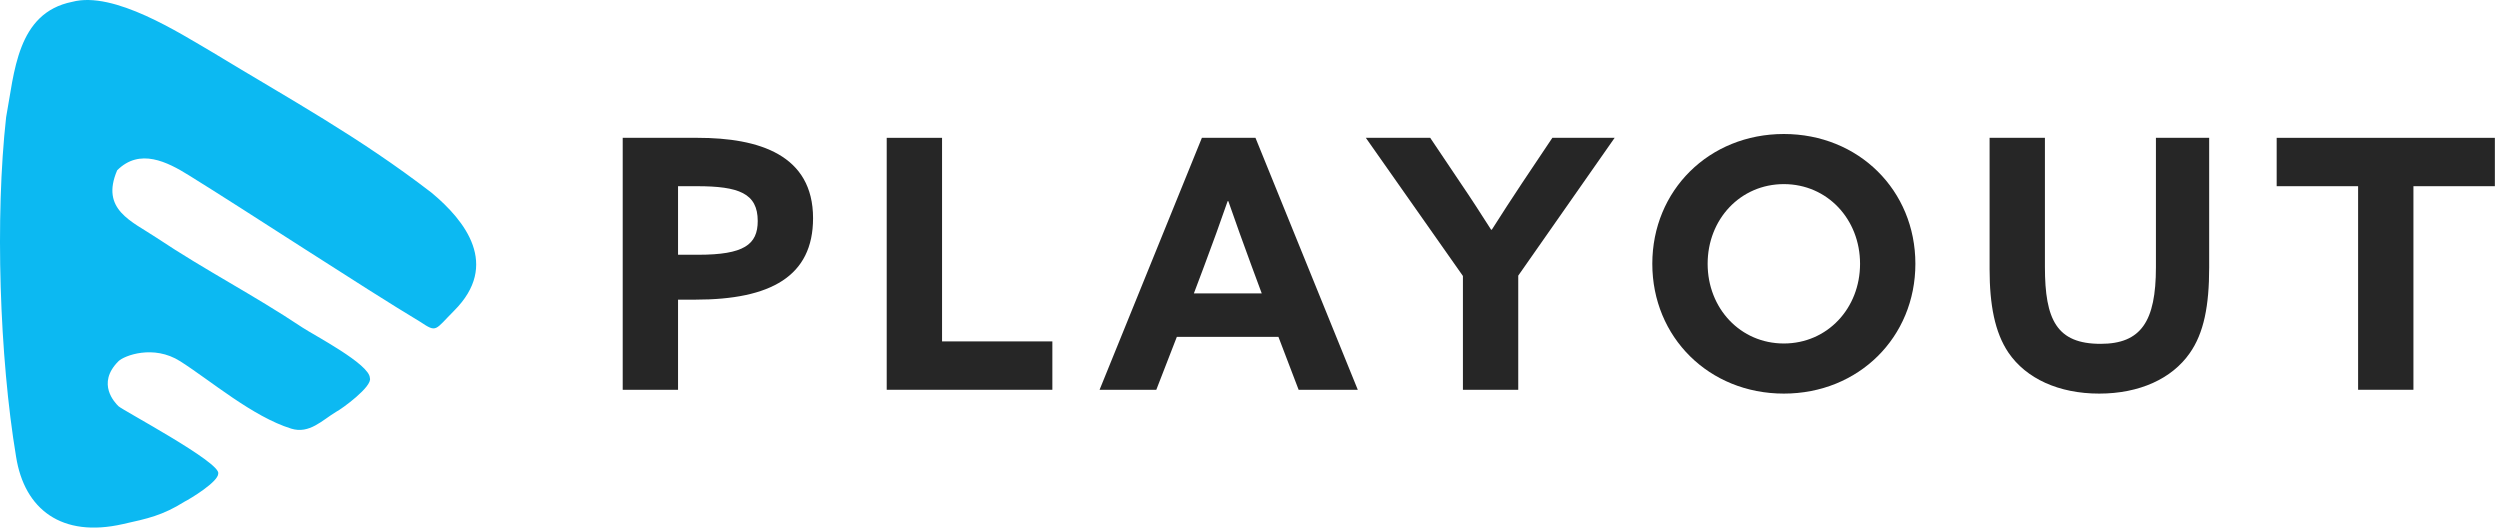 <svg width="273" height="58" viewBox="0 0 273 58" fill="none" xmlns="http://www.w3.org/2000/svg">
<path d="M7.889 0.2C12.434 -1.012 19.584 3.598 23.22 5.719C31.705 10.87 39.164 14.919 47.137 21.052C50.816 24.118 54.599 28.921 49.59 33.929C47.469 36.051 47.728 36.368 45.91 35.156C39.778 31.476 27.03 23.107 20.667 19.168C18.243 17.653 15.247 16.145 12.794 18.598C10.955 22.891 14.36 24.139 17.088 25.957C22.542 29.594 27.577 32.133 33.032 35.769C34.258 36.587 40.391 39.773 40.391 41.288C40.694 42.198 37.317 44.665 36.711 44.968C35.196 45.877 33.784 47.421 31.805 46.808C27.581 45.498 23.013 41.57 19.679 39.449C16.764 37.593 13.547 38.836 12.933 39.449C10.48 41.902 12.594 44.015 12.933 44.355C13.37 44.791 24.136 50.501 23.833 51.714C23.833 52.623 20.76 54.477 20.154 54.78C17.73 56.295 16.135 56.627 13.408 57.233C6.741 58.748 2.665 55.631 1.756 49.874C-0.062 38.965 -0.544 23.713 0.668 12.805C1.577 7.957 1.828 1.412 7.889 0.2Z" fill="#0CB9F2"/>
<path d="M68 42.563V15.051H76.17C82.896 15.051 88.786 16.913 88.786 23.829C88.786 30.175 84.15 32.721 75.942 32.721H74.042V42.563H68ZM74.042 27.819H76.246C81.224 27.819 82.744 26.717 82.744 24.133C82.744 21.093 80.654 20.333 76.094 20.333H74.042V27.819Z" fill="#262626"/>
<path d="M96.829 42.563V15.051H102.872V37.281H114.918V42.563H96.829Z" fill="#262626"/>
<path d="M120.074 42.563L131.246 15.051H137.098L148.27 42.563H141.81L139.606 36.787H128.51L126.268 42.563H120.074ZM131.474 29.111L130.372 32.037H137.782L136.642 28.959C135.844 26.793 134.856 24.057 134.134 21.967H134.058C133.336 24.057 132.348 26.793 131.474 29.111Z" fill="#262626"/>
<path d="M159.751 42.563V30.137L149.149 15.051H156.179L159.523 20.029C160.587 21.587 161.765 23.411 162.829 25.083H162.905C163.969 23.411 165.071 21.701 166.211 19.991L169.517 15.051H176.319L165.793 30.099V42.563H159.751Z" fill="#262626"/>
<path d="M194.796 37.509C199.546 37.509 203.118 33.671 203.118 28.807C203.118 23.943 199.546 20.105 194.796 20.105C190.046 20.105 186.474 23.943 186.474 28.807C186.474 33.671 190.046 37.509 194.796 37.509ZM194.796 42.981C186.626 42.981 180.432 36.825 180.432 28.807C180.432 20.789 186.626 14.633 194.796 14.633C202.966 14.633 209.16 20.789 209.16 28.807C209.16 36.825 202.966 42.981 194.796 42.981Z" fill="#262626"/>
<path d="M219.315 38.497C217.833 36.293 217.263 33.291 217.263 29.377V15.051H223.305V29.149C223.305 34.925 224.597 37.547 229.385 37.547C233.793 37.547 235.427 35.115 235.427 29.187V15.051H241.241V29.225C241.241 33.367 240.671 36.369 239.113 38.573C237.175 41.347 233.641 42.981 229.233 42.981C224.825 42.981 221.253 41.347 219.315 38.497Z" fill="#262626"/>
<path d="M257.505 42.563V20.333H248.613V15.051H272.439V20.333H263.547V42.563H257.505Z" fill="#262626"/>
</svg>
